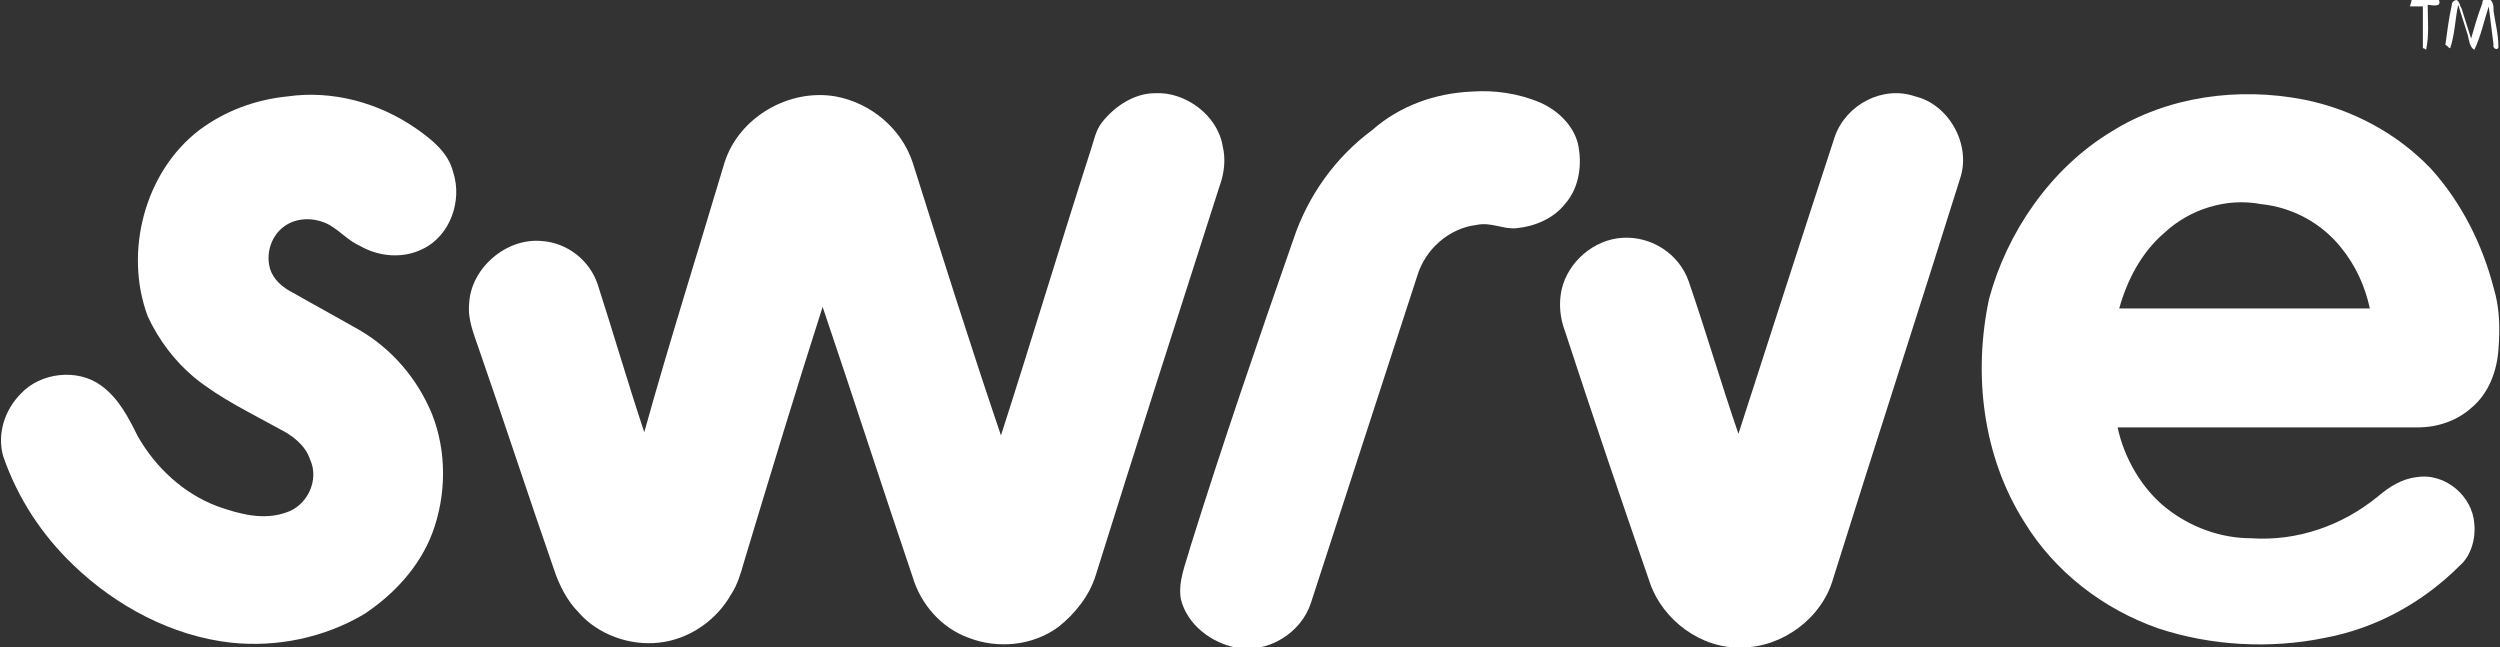 <?xml version="1.0" encoding="utf-8"?>
<!-- Generator: Adobe Illustrator 18.0.0, SVG Export Plug-In . SVG Version: 6.00 Build 0)  -->
<!DOCTYPE svg PUBLIC "-//W3C//DTD SVG 1.1//EN" "http://www.w3.org/Graphics/SVG/1.1/DTD/svg11.dtd">
<svg version="1.1" id="Layer_1" xmlns="http://www.w3.org/2000/svg" xmlns:xlink="http://www.w3.org/1999/xlink" x="0px" y="0px"
	 viewBox="0 0 155.6 40.3" enable-background="new 0 0 155.6 40.3" xml:space="preserve">
<rect x="0" y="0" width="155.6" height="40.3" fill="#333333" stroke="none"/>
<g>
	<path fill="#ffffff" d="M150.1,0c0.6,0,1.2,0,1.7,0c0.2,0.5-0.5,0.3-0.7,0.3c0,0.9,0.1,1.9-0.1,2.8C151,3.1,150.9,3,150.8,3
		c0-0.9,0-1.7,0-2.6c-0.3,0-0.5,0-0.8,0C150,0.3,150.1,0.1,150.1,0z"/>
	<path fill="#ffffff" d="M152.6,0.3c0-0.2,0.2-0.3,0.3-0.3c0.2,0.1,0.2,0.4,0.3,0.5c0.2,0.6,0.4,1.3,0.6,1.9
		c0.2-0.7,0.4-1.4,0.7-2.2c0-0.2,0.1-0.3,0.4-0.3c0.3,0.2,0.3,0.5,0.3,0.8c0.1,0.7,0.3,1.4,0.3,2.2c0,0.3-0.4,0.1-0.3-0.1
		c-0.1-0.8-0.2-1.6-0.3-2.4c-0.3,0.9-0.5,1.9-0.9,2.7c-0.3-0.2-0.3-0.5-0.4-0.9c-0.2-0.6-0.4-1.3-0.6-1.9c-0.2,0.9-0.2,1.8-0.5,2.7
		c-0.1,0-0.2-0.2-0.3-0.2C152.3,2.1,152.4,1.2,152.6,0.3z"/>
	<path fill="#ffffff" d="M91.6,5.7c1.4-0.1,2.9,0.1,4.3,0.7c1.1,0.5,2,1.4,2.3,2.5c0.3,1.3,0.1,2.8-0.8,3.8c-0.7,0.9-1.9,1.4-3,1.5
		c-0.8,0.1-1.6-0.4-2.5-0.2c-1.7,0.2-3.2,1.5-3.7,3.2c-2.2,6.8-4.4,13.5-6.6,20.3c-0.6,1.9-2.7,3.2-4.7,2.8c-1.5-0.3-3-1.4-3.4-3
		c-0.2-1.1,0.3-2.2,0.6-3.3c2-6.4,4.2-12.8,6.4-19.1c0.9-2.7,2.6-5.1,4.9-6.8C87.1,6.6,89.3,5.8,91.6,5.7z"/>
	<path fill="#ffffff" d="M114.2,8.5c0.7-2,3-3.2,5-2.5c2.1,0.5,3.5,3,2.8,5.1c-2.6,8.3-5.3,16.6-7.9,24.9c-0.7,2.5-3.2,4.3-5.7,4.3
		c-2.5,0.1-4.9-1.7-5.7-4c-1.8-5.2-3.6-10.5-5.3-15.7c-0.3-0.8-0.4-1.7-0.2-2.6c0.4-1.7,2-3.1,3.8-3.2c1.8-0.1,3.5,1,4.1,2.7
		c1.1,3.2,2,6.3,3.1,9.5C110.2,20.8,112.2,14.6,114.2,8.5z"/>
	<g>
		<path fill="#ffffff" d="M131.4,8.2c3.5-2.2,7.9-2.8,12-2c3,0.6,5.8,2.1,7.9,4.3c1.9,2.1,3.2,4.7,3.9,7.4c0.4,1.3,0.4,2.6,0.3,3.9
			c-0.1,1.3-0.6,2.7-1.7,3.6c-0.9,0.8-2.1,1.2-3.3,1.2c-6.2,0-12.5,0-18.7,0c0.4,1.9,1.5,3.8,3,5c1.5,1.2,3.4,1.9,5.3,1.9
			c2.9,0.2,5.7-0.8,7.9-2.6c0.7-0.6,1.5-1.1,2.4-1.2c1.8-0.3,3.5,1.2,3.6,2.9c0.1,0.9-0.2,2-0.9,2.6c-2.3,2.3-5.2,3.9-8.4,4.5
			c-3.4,0.7-7.1,0.5-10.4-0.6c-3.4-1.2-6.4-3.5-8.3-6.6c-2.6-4.1-3.2-9.2-2.2-13.9C124.9,14.5,127.6,10.5,131.4,8.2z M134.7,14.5
			c-1.4,1.2-2.3,2.9-2.8,4.7c5.2,0,10.4,0,15.6,0c-0.3-1.4-0.9-2.7-1.8-3.8c-1.2-1.5-3-2.5-5-2.7C138.6,12.3,136.3,13,134.7,14.5z"
			/>
	</g>
	<path fill="#ffffff" d="M17.9,6c2.8-0.4,5.7,0.4,8,2c1,0.7,2,1.5,2.3,2.7c0.6,1.8-0.2,4-1.9,4.8c-1.2,0.6-2.7,0.5-3.9-0.2
		c-0.7-0.3-1.2-0.9-1.9-1.3c-0.7-0.4-1.7-0.5-2.5-0.1c-1,0.5-1.5,1.7-1.2,2.8c0.2,0.7,0.8,1.2,1.4,1.5c1.4,0.8,2.7,1.5,4.1,2.3
		c2.1,1.2,3.7,3.1,4.6,5.3c0.9,2.3,0.9,5,0,7.4c-0.8,2.1-2.4,3.8-4.2,5c-2.5,1.5-5.5,2.1-8.3,1.8c-3.7-0.4-7.2-2.3-9.8-4.8
		c-2-1.9-3.5-4.2-4.4-6.8c-0.4-1.4,0.1-2.9,1.1-3.9c1.2-1.3,3.5-1.6,5-0.5c1.1,0.8,1.7,2,2.3,3.2c1.1,1.9,2.8,3.5,4.9,4.3
		c1.4,0.5,2.9,0.9,4.3,0.4c1.3-0.4,2.1-2,1.5-3.3c-0.3-0.9-1.1-1.5-1.9-1.9c-1.8-1-3.7-1.9-5.3-3.2c-1.2-1-2.2-2.3-2.9-3.8
		c-1.5-4-0.2-9,3.2-11.6C14,6.9,15.9,6.2,17.9,6z"/>
	<path fill="#ffffff" d="M45.1,10.1C46,7.3,49.1,5.5,52,6c2.2,0.4,4.1,2,4.8,4.1c1.8,5.7,3.6,11.4,5.5,17c1.9-5.9,3.7-11.9,5.6-17.8
		c0.2-0.6,0.3-1.2,0.7-1.7c0.8-1,2-1.8,3.3-1.8c1.9-0.1,3.9,1.4,4.2,3.3c0.2,0.8,0.1,1.7-0.2,2.5c-2.6,8.1-5.2,16.2-7.7,24.2
		c-0.4,1.3-1.3,2.4-2.3,3.2c-1.6,1.2-3.8,1.4-5.6,0.7c-1.7-0.6-3-2.1-3.5-3.8c-1.9-5.6-3.7-11.2-5.6-16.8
		c-1.7,5.3-3.3,10.6-4.9,15.9c-0.2,0.7-0.4,1.4-0.8,2c-0.9,1.6-2.6,2.8-4.5,3c-1.8,0.2-3.8-0.5-5-1.9c-0.7-0.7-1.2-1.7-1.5-2.6
		c-1.6-4.6-3.1-9.2-4.7-13.8c-0.3-0.9-0.7-1.8-0.6-2.8c0.1-2.2,2.3-4.1,4.5-3.9c1.6,0.1,3,1.2,3.5,2.7c1,3.1,1.9,6.2,2.9,9.2
		C41.6,21.5,43.4,15.8,45.1,10.1z"/>
</g>
</svg>
